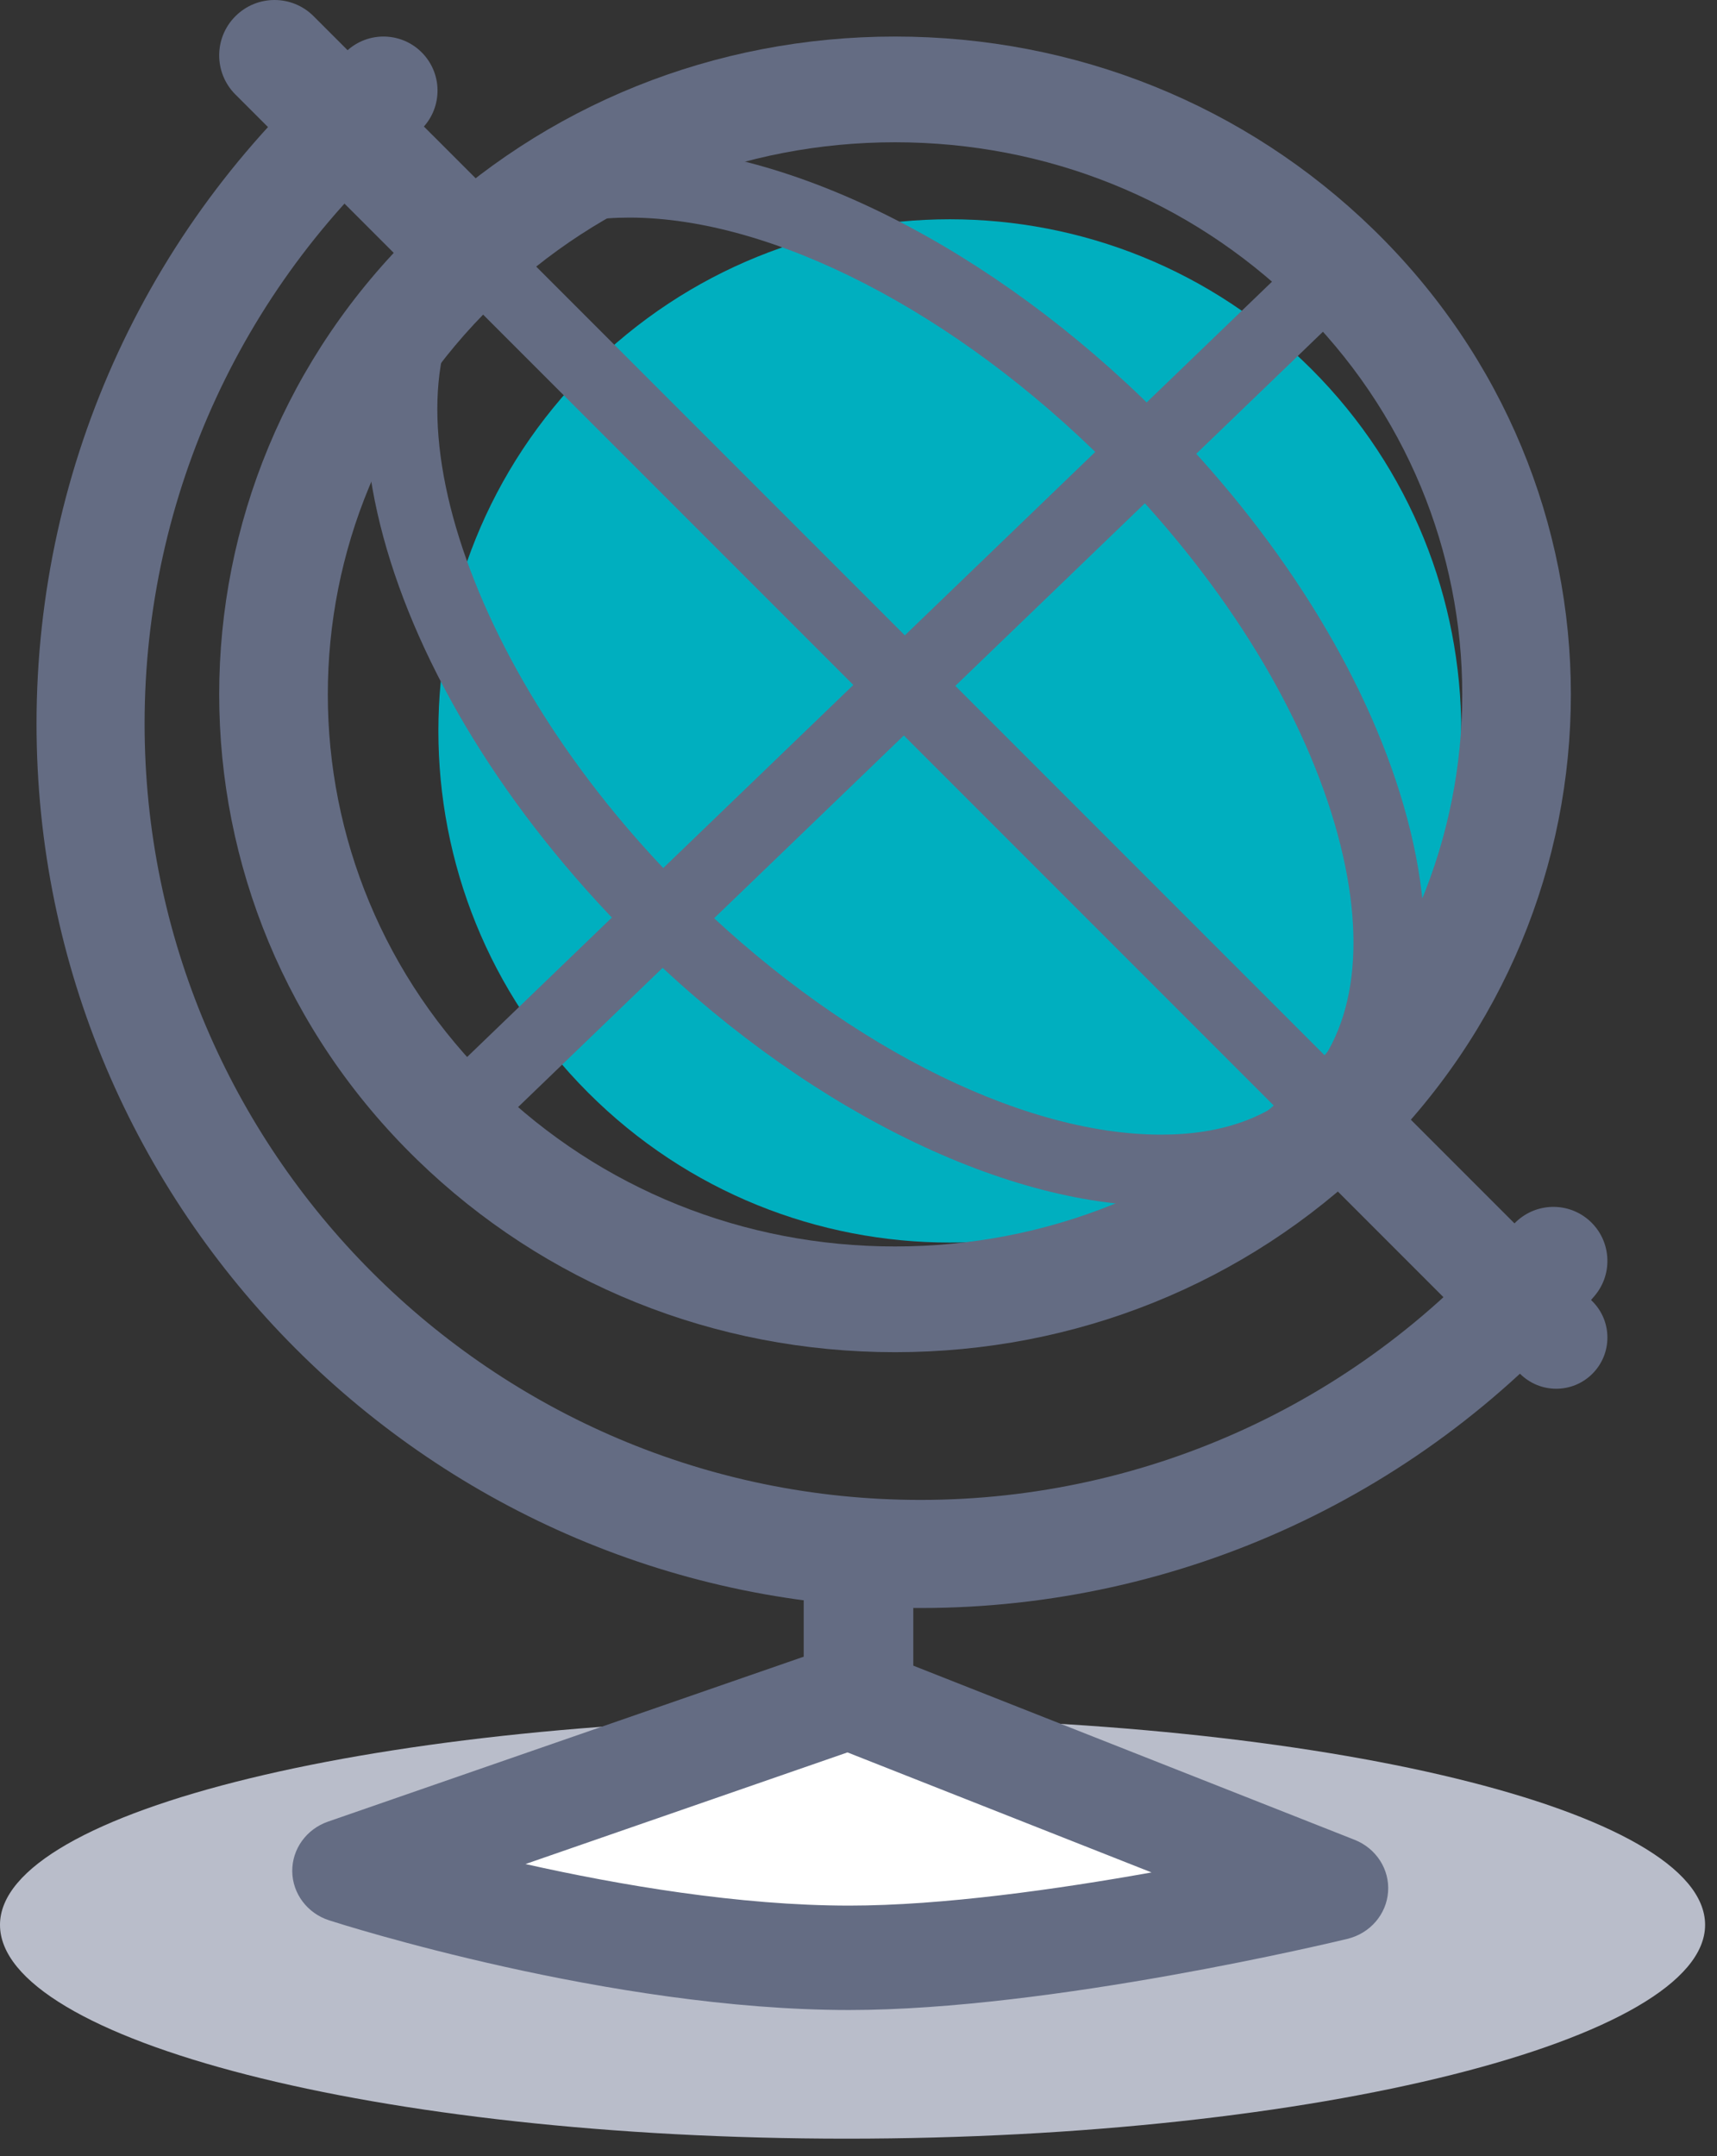 <?xml version="1.0" encoding="UTF-8"?>
<svg width="47px" height="59px" viewBox="0 0 47 59" version="1.1" xmlns="http://www.w3.org/2000/svg" xmlns:xlink="http://www.w3.org/1999/xlink">
    <rect x="0" y="0" width="47" height="59" fill="#333333" stroke="none"/>
    <!-- Generator: Sketch 57.1 (83088) - https://sketch.com -->
    <title>Group 6</title>
    <desc>Created with Sketch.</desc>
    <g id="Page-1" stroke="none" stroke-width="1" fill="none" fill-rule="evenodd">
        <g id="callout" transform="translate(-580, -344)">
            <g id="Group-21" transform="translate(556, 314)">
                <g id="Group-12">
                    <g id="Group-3" transform="translate(24, 30)">
                        <g id="Group-6" transform="translate(0, -0)">
                            <polygon id="Clip-2" points="0 47 46.674 47 46.674 58.52 0 58.52"></polygon>
                            <path d="M23.174,58.52 C10.286,58.52 0,55.801 0,52.67 C0,49.539 10.448,47 23.337,47 C36.226,47 46.674,49.539 46.674,52.67 C46.674,55.801 36.063,58.52 23.174,58.52 Z" id="Fill-1" fill="#B9BDCA"></path>
                            <path d="M35.899,29.9 C30.432,35.367 21.568,35.367 16.101,29.9 C10.633,24.432 10.633,15.568 16.101,10.101 C21.568,4.633 30.432,4.633 35.899,10.101 C41.367,15.568 41.367,24.432 35.899,29.9 Z" id="Fill-4" fill="#00AFBF"></path>
                            <path d="M13.516,8.318 C7.459,14.208 7.459,23.792 13.516,29.683 C16.45,32.536 20.351,34.107 24.5,34.107 C28.65,34.107 32.55,32.536 35.484,29.683 C41.541,23.792 41.541,14.208 35.484,8.318 C32.55,5.464 28.65,3.893 24.5,3.893 C20.351,3.893 16.45,5.464 13.516,8.318 Z M11.413,31.728 C4.196,24.71 4.196,13.29 11.412,6.272 C14.908,2.872 19.556,1 24.5,1 C29.444,1 34.092,2.872 37.588,6.272 C44.804,13.29 44.804,24.71 37.587,31.728 C34.092,35.128 29.444,37 24.5,37 C19.556,37 14.908,35.128 11.413,31.728 Z" id="Fill-6" fill="#646C83"></path>
                            <polygon id="Fill-8" fill="#646C83" points="12.409 32 11 30.643 36.592 6 38 7.357"></polygon>
                            <path d="M13.346,7.335 C10.199,10.484 12.651,18.257 18.699,24.31 C22.852,28.465 27.865,31.047 31.783,31.047 C33.442,31.047 34.747,30.582 35.664,29.666 C37.135,28.193 37.446,25.67 36.54,22.561 C35.574,19.249 33.362,15.744 30.311,12.691 C26.158,8.535 21.144,5.954 17.226,5.954 C15.568,5.954 14.262,6.419 13.346,7.335 Z M17.318,25.691 C10.288,18.656 7.936,9.986 11.966,5.954 C13.243,4.676 15.062,4 17.226,4 C21.643,4 27.185,6.801 31.691,11.31 C34.97,14.591 37.358,18.392 38.414,22.014 C39.529,25.839 39.043,29.047 37.044,31.047 C35.766,32.325 33.948,33 31.783,33 C27.367,33 21.824,30.2 17.318,25.691 Z" id="Fill-10" fill="#646C83"></path>
                            <path d="M41.608,37.59 L36.41,32.392 C35.863,31.844 35.863,30.958 36.41,30.41 C36.957,29.863 37.844,29.863 38.392,30.411 L43.59,35.609 C44.137,36.156 44.137,37.043 43.589,37.59 C43.316,37.863 42.958,38 42.599,38 C42.24,38 41.882,37.863 41.608,37.59 Z" id="Fill-12" fill="#646C83"></path>
                            <path d="M36.022,31 C35.771,31 35.521,30.905 35.33,30.714 L12.287,7.671 C11.904,7.289 11.904,6.669 12.287,6.287 C12.669,5.905 13.288,5.905 13.67,6.287 L36.713,29.33 C37.096,29.712 37.096,30.331 36.713,30.714 C36.523,30.905 36.272,31 36.022,31" id="Fill-14" fill="#646C83"></path>
                            <path d="M12.485,8 C12.098,8 11.71,7.852 11.415,7.557 L6.444,2.586 C5.852,1.994 5.852,1.035 6.444,0.444 C7.035,-0.148 7.994,-0.148 8.585,0.444 L13.556,5.414 C14.148,6.006 14.148,6.965 13.557,7.556 C13.261,7.852 12.873,8 12.485,8" id="Fill-16" fill="#646C83"></path>
                            <path d="M1,19.802 C1,12.687 4.113,5.963 9.54,1.352 C10.163,0.823 11.096,0.899 11.625,1.522 C12.153,2.144 12.078,3.078 11.455,3.607 C6.691,7.654 3.958,13.557 3.958,19.802 C3.958,31.514 13.486,41.042 25.198,41.042 C31.443,41.042 37.347,38.31 41.394,33.545 C41.923,32.923 42.856,32.847 43.479,33.375 C44.101,33.904 44.177,34.838 43.648,35.46 C39.038,40.888 32.313,44 25.198,44 C11.856,44 1,33.145 1,19.802 Z" id="Fill-18" fill="#646C83"></path>
                            <path d="M23.5,50 C22.672,50 22,49.364 22,48.579 L22,42.421 C22,41.636 22.672,41 23.5,41 C24.328,41 25,41.636 25,42.421 L25,48.579 C25,49.364 24.328,50 23.5,50" id="Fill-20" fill="#646C83"></path>
                            <path d="M37,51.134 C37,51.134 29.145,53 23.745,53 C17.364,53 10,50.667 10,50.667 L23.715,46 L23.745,46 L37,51.134 Z" id="Fill-22" fill="#FFFFFF"></path>
                            <path d="M14.384,51.006 C16.937,51.577 20.226,52.143 23.246,52.143 C25.796,52.143 28.961,51.693 31.521,51.235 L23.198,47.951 L14.384,51.006 Z M23.246,55 C16.689,55 9.32,52.646 9.009,52.546 C8.412,52.353 8.007,51.815 8,51.206 C7.993,50.597 8.386,50.051 8.978,49.845 L22.718,45.083 C23.058,44.966 23.469,44.973 23.803,45.105 L37.081,50.343 C37.672,50.577 38.042,51.152 37.996,51.768 C37.951,52.385 37.502,52.903 36.882,53.053 C36.554,53.132 28.774,55 23.246,55 L23.246,55 Z" id="Fill-24" fill="#646C83"></path>
                        </g>
                    </g>
                </g>
            </g>
        </g>
    </g>
</svg>
